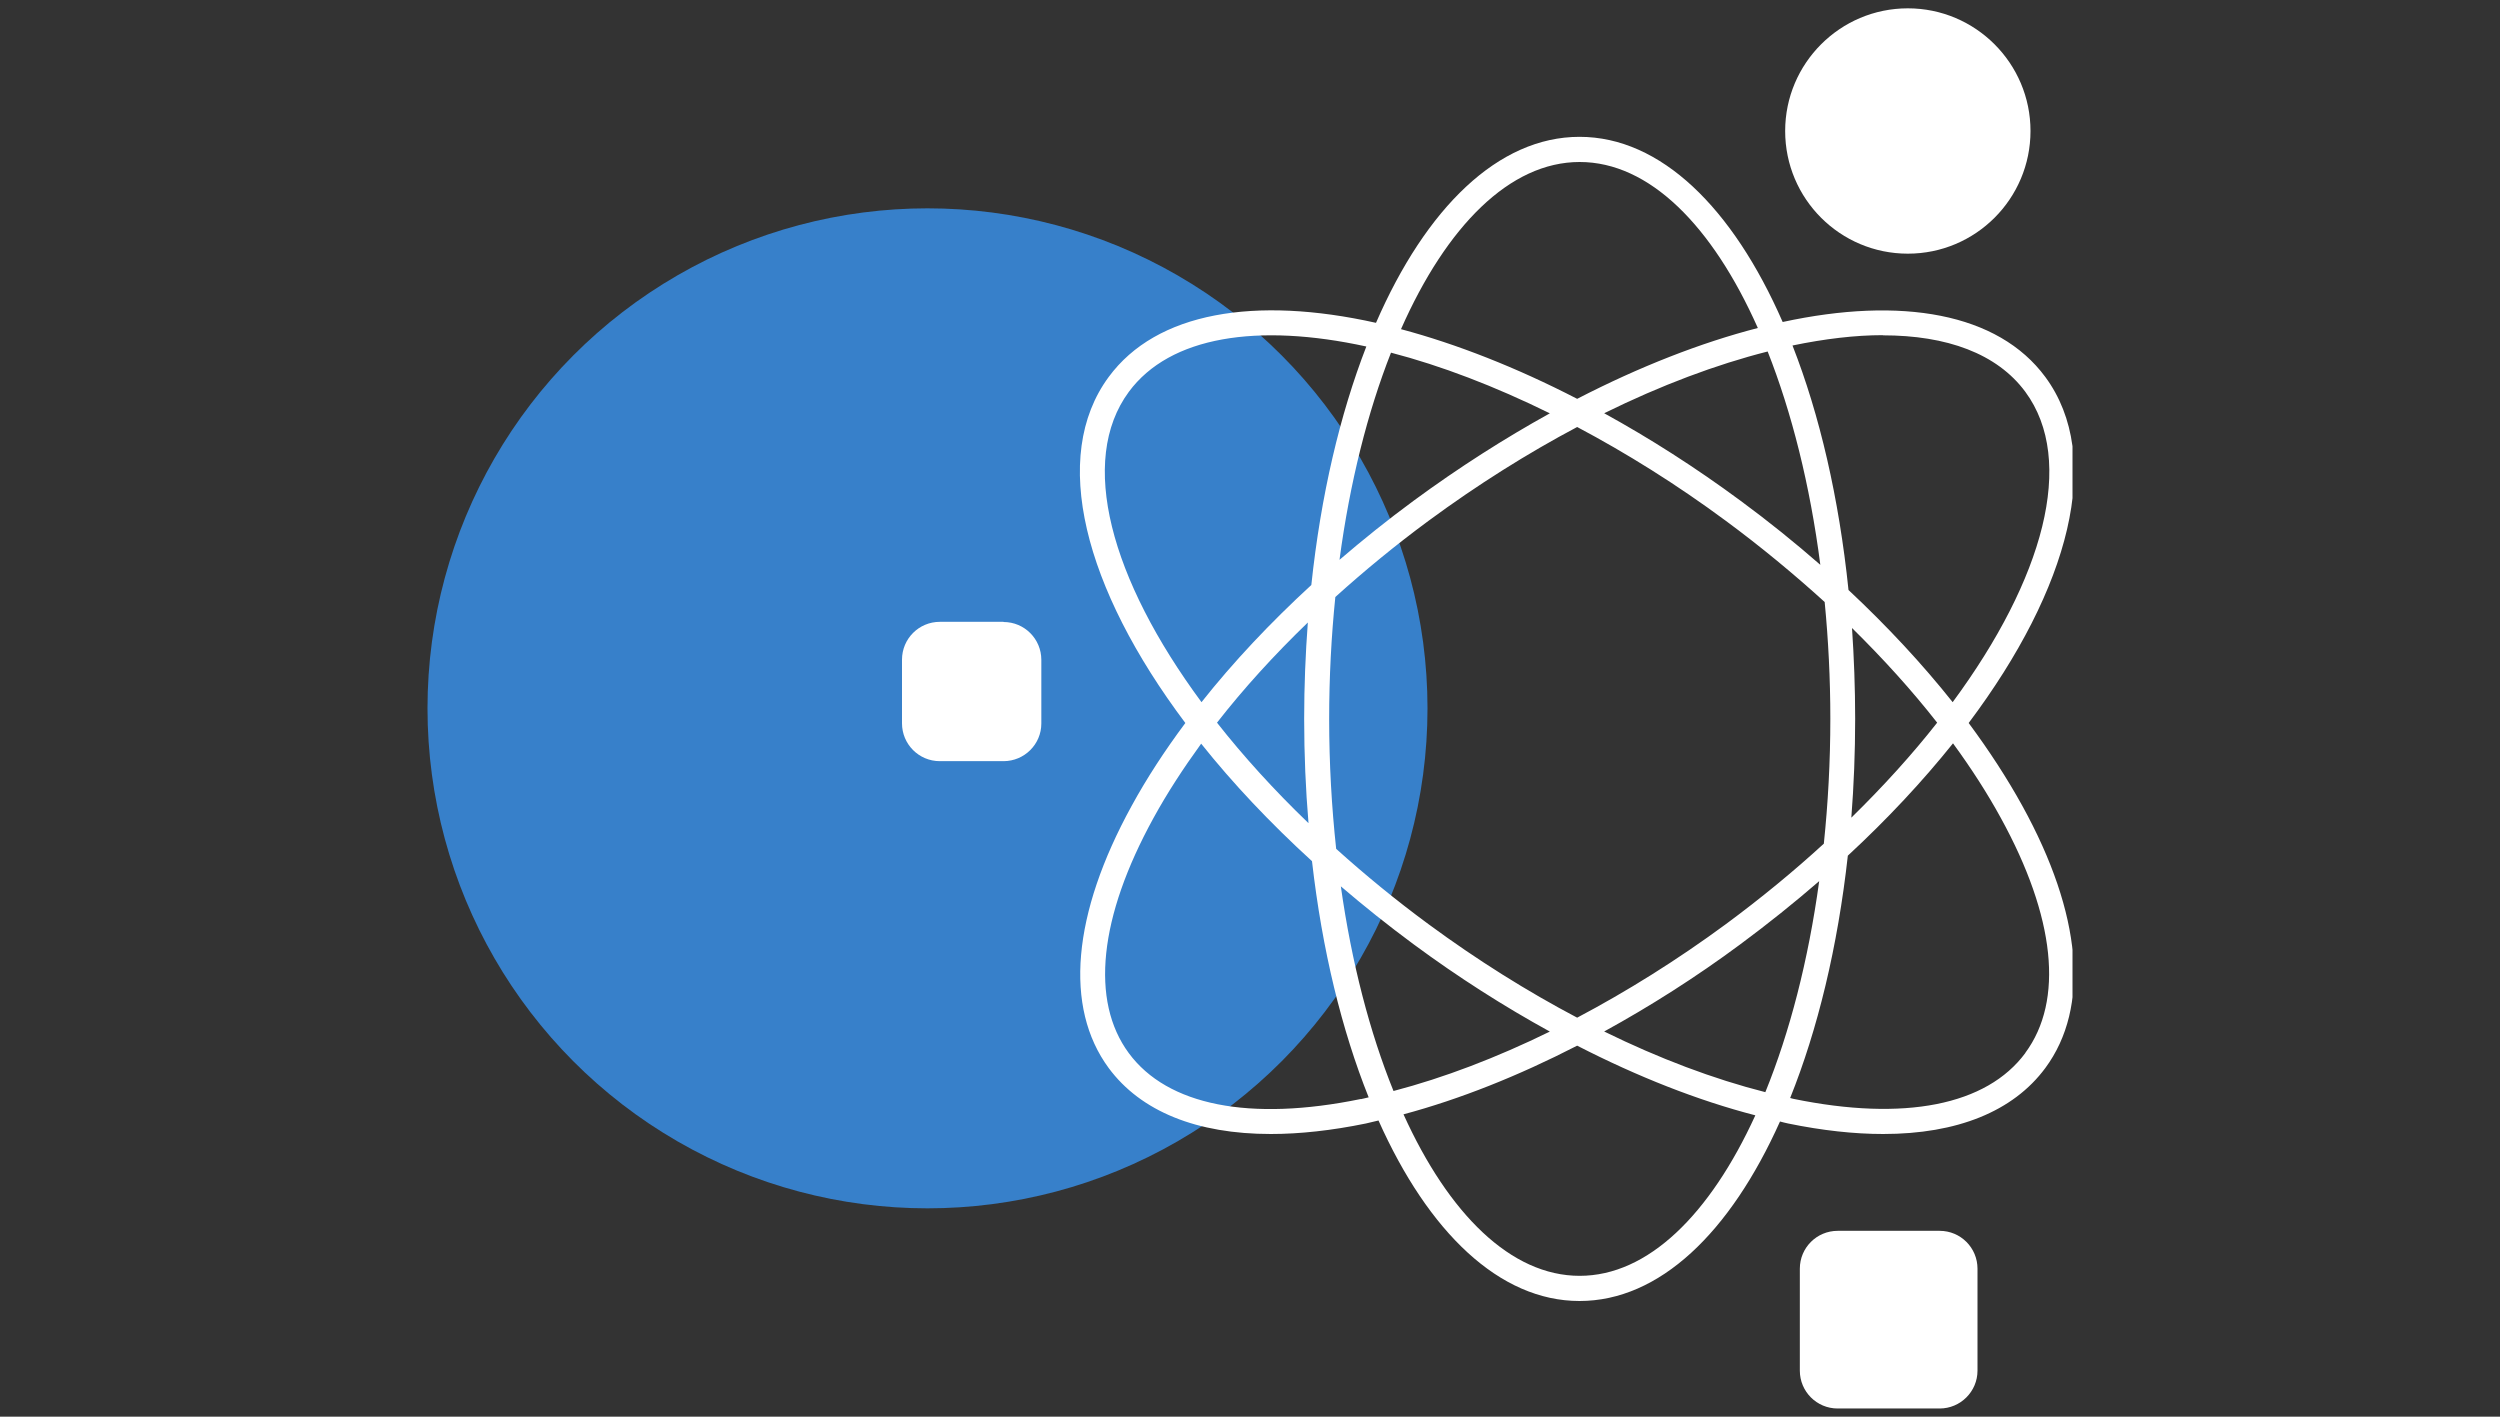 <?xml version="1.0" encoding="UTF-8"?>
<svg xmlns="http://www.w3.org/2000/svg" xmlns:xlink="http://www.w3.org/1999/xlink" id="Calque_1" data-name="Calque 1" viewBox="0 0 150 85" width="150px" height="85px">
  <rect x="0" y="0" width="150" height="85" fill="#333333" stroke="none"/>
  <defs>
    <style>
      .cls-1 {
        fill: #3780ca;
      }

      .cls-1, .cls-2, .cls-3 {
        stroke-width: 0px;
      }

      .cls-2 {
        fill: none;
      }

      .cls-4 {
        clip-path: url(#clippath);
      }

      .cls-3 {
        fill: #fff;
      }
    </style>
    <clipPath id="clippath">
      <rect class="cls-2" x="54.12" y=".5" width="70.23" height="84"></rect>
    </clipPath>
  </defs>
  <circle id="Ellipse_58" data-name="Ellipse 58" class="cls-1" cx="55.65" cy="42.5" r="30"></circle>
  <g id="Groupe_576" data-name="Groupe 576">
    <g class="cls-4">
      <g>
        <path class="cls-3" d="M114.47,15.22c4.07,0,7.36-3.3,7.36-7.36s-3.3-7.36-7.36-7.36h0c-4.06,0-7.36,3.3-7.36,7.36,0,4.07,3.3,7.36,7.36,7.36Z"></path>
        <path class="cls-3" d="M116.38,73.85h-6.12c-1.25,0-2.27,1.01-2.27,2.27v6.12c0,1.25,1.01,2.27,2.27,2.27h6.12c1.25,0,2.27-1.02,2.27-2.27v-6.12c0-1.25-1.01-2.27-2.27-2.27Z"></path>
        <path class="cls-3" d="M60.21,37.31h-3.82c-1.25,0-2.27,1.01-2.27,2.27v3.82c0,1.25,1.01,2.27,2.27,2.27h3.82c1.25,0,2.27-1.01,2.27-2.26v-3.82c0-1.25-1.01-2.27-2.27-2.27Z"></path>
        <path class="cls-3" d="M118.12,43.38c6.08-8.1,8.13-15.97,4.6-20.76-2.84-3.85-8.65-4.84-15.76-3.3-3-6.86-7.32-11.11-12.19-11.11s-9.21,4.26-12.21,11.16c-7.25-1.62-13.17-.65-16.04,3.25-3.53,4.79-1.48,12.66,4.6,20.76-1.23,1.65-2.32,3.32-3.22,4.97-3.57,6.5-4.06,12.09-1.38,15.73,1.93,2.61,5.29,3.96,9.73,3.96,1.74,0,3.65-.21,5.7-.63.25-.05.51-.13.76-.18,2.99,6.7,7.26,10.83,12.06,10.83s9.04-4.1,12.03-10.77c.16.04.33.09.49.12,2.05.42,3.96.63,5.7.63,4.43,0,7.8-1.35,9.73-3.96,2.69-3.64,2.2-9.23-1.38-15.73-.91-1.65-1.99-3.31-3.22-4.97ZM112.97,20.12c3.83,0,6.85,1.09,8.55,3.39,3.05,4.14,1.1,11.22-4.36,18.62-1.82-2.29-3.92-4.55-6.25-6.73-.57-5.52-1.73-10.51-3.36-14.67,1.93-.4,3.76-.62,5.42-.62ZM103.55,55.45c-2.92,2.15-5.93,4.03-8.92,5.61-3-1.58-6-3.46-8.92-5.61-1.97-1.45-3.82-2.97-5.54-4.52-.27-2.5-.42-5.11-.42-7.79,0-2.51.13-4.96.37-7.32,1.75-1.58,3.61-3.11,5.59-4.57,2.96-2.18,5.96-4.06,8.92-5.63,2.96,1.57,5.96,3.44,8.92,5.63,2.1,1.55,4.08,3.19,5.93,4.87.22,2.26.34,4.61.34,7.01,0,2.58-.14,5.08-.39,7.49-1.81,1.66-3.77,3.27-5.88,4.83ZM109.15,52.88c-.65,4.75-1.77,9.06-3.23,12.65-3.11-.79-6.37-2.02-9.67-3.64,2.75-1.51,5.51-3.26,8.18-5.24,1.66-1.23,3.23-2.49,4.72-3.78ZM93,61.89c-3.2,1.57-6.37,2.78-9.39,3.57-1.42-3.51-2.51-7.68-3.16-12.28,1.38,1.18,2.84,2.35,4.37,3.48,2.68,1.98,5.43,3.73,8.18,5.24ZM78.5,49.38c-2.06-1.98-3.9-4.01-5.48-6.02,1.59-2.04,3.42-4.05,5.45-6.01-.14,1.88-.22,3.8-.22,5.78,0,2.14.09,4.22.26,6.25ZM80.37,33.59c.62-4.65,1.69-8.87,3.09-12.43,3,.78,6.22,2.01,9.53,3.64-2.71,1.5-5.46,3.25-8.18,5.25-1.55,1.14-3.03,2.33-4.44,3.54ZM96.26,24.79c3.41-1.68,6.72-2.92,9.8-3.7,1.44,3.65,2.54,8,3.16,12.8-1.51-1.32-3.11-2.61-4.78-3.84-2.72-2.01-5.47-3.76-8.18-5.25ZM111.11,37.67c1.89,1.86,3.61,3.76,5.12,5.69-1.5,1.91-3.23,3.82-5.15,5.7.15-1.93.23-3.91.23-5.93,0-1.86-.07-3.68-.19-5.46ZM94.78,9.72c4.18,0,7.96,3.82,10.69,9.96-3.41.88-7.08,2.31-10.84,4.25-3.66-1.89-7.24-3.29-10.57-4.18,2.73-6.18,6.53-10.03,10.72-10.03ZM67.73,23.51c2.47-3.34,7.74-4.14,14.25-2.72-1.58,4.07-2.73,8.93-3.3,14.31-2.47,2.27-4.69,4.63-6.59,7.03-5.46-7.39-7.41-14.48-4.36-18.62ZM81.65,65.94c-6.66,1.37-11.6.39-13.92-2.75-2.32-3.14-1.79-8.16,1.48-14.11.81-1.48,1.78-2.97,2.86-4.46,1.89,2.37,4.12,4.74,6.65,7.05.61,5.34,1.79,10.15,3.4,14.17-.15.03-.31.08-.47.11ZM94.78,76.55c-4.12,0-7.86-3.71-10.57-9.69,3.36-.9,6.88-2.3,10.42-4.12,3.64,1.87,7.25,3.29,10.69,4.18-2.72,5.95-6.44,9.63-10.54,9.63ZM121.52,63.18c-2.32,3.14-7.26,4.12-13.92,2.75-.06-.01-.13-.03-.19-.05,1.65-4.11,2.85-9.05,3.46-14.54,2.39-2.21,4.5-4.48,6.31-6.74,1.09,1.49,2.05,2.98,2.86,4.46,3.28,5.96,3.8,10.97,1.48,14.11Z"></path>
      </g>
    </g>
  </g>
</svg>
